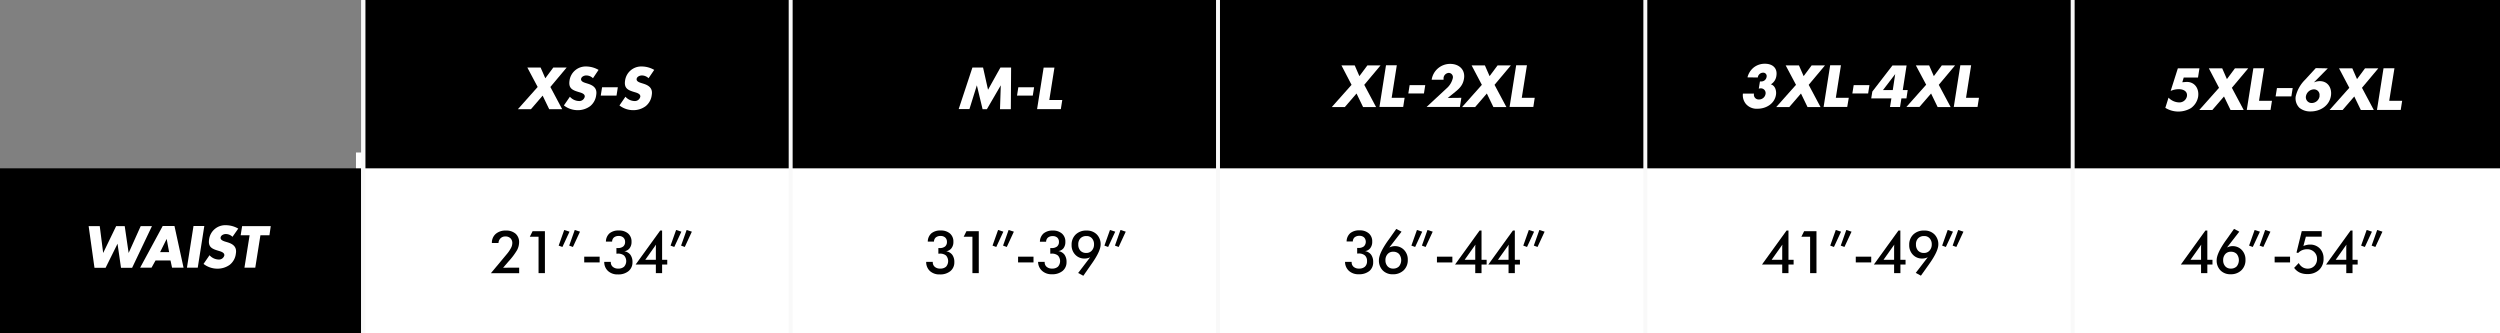 <svg xmlns="http://www.w3.org/2000/svg" viewBox="0 0 900 120"><rect x="0" y="0" width="900" height="120" fill="#808080" stroke="none"/><defs><style>.cls-1{fill:#fff;}.cls-2,.cls-3{fill:#424243;}.cls-2{stroke:#fff;}.cls-2,.cls-3,.cls-4{stroke-miterlimit:10;stroke-width:1.42px;}.cls-3,.cls-4{stroke:#f9f9f9;}</style></defs><g id="Layer_3" data-name="Layer 3"><rect class="cls-1" x="128.15" y="54.9" width="811.16" height="70.7"/><rect x="130.8" width="800.67" height="60.6"/><rect x="-46.23" y="60.6" width="176.27" height="63.28"/><line class="cls-2" x1="130.76" y1="0.03" x2="130.76" y2="120"/><line class="cls-3" x1="284.64" x2="284.64" y2="119.97"/><line class="cls-3" x1="130.8" x2="130.8" y2="119.97"/><line class="cls-4" x1="438.48" x2="438.48" y2="119.97"/><line class="cls-3" x1="592.32" x2="592.32" y2="119.97"/><line class="cls-3" x1="746.16" x2="746.16" y2="119.97"/><path class="cls-1" d="M37.14,91.07h0l4.67-9.66h3.09l1.41,9.66h0l4.34-9.66h4.05l-7.14,15h-4l-1.25-8.67h0l-4.3,8.67h-4l-2.1-15h4Z"/><path class="cls-1" d="M56,93.76l-1.45,2.6H50.45l8.12-15h4.24l3.27,15H61.94l-.56-2.6ZM60,86h0l-2.36,4.76h3.24Z"/><path class="cls-1" d="M71.19,96.36H67.3l2.36-15h3.89Z"/><path class="cls-1" d="M83.7,85.25a3.52,3.52,0,0,0-2.42-1c-.71,0-1.74.42-1.86,1.25s.85,1.21,1.49,1.43l1,.3c2,.61,3.43,1.66,3,4.08a6,6,0,0,1-2.18,4,7.49,7.49,0,0,1-4.46,1.41,8.1,8.1,0,0,1-5-1.71l2.16-3.13a4.57,4.57,0,0,0,3.22,1.55A2,2,0,0,0,80.75,92c.18-1.09-1.29-1.47-2.08-1.71-2.34-.69-3.85-1.33-3.38-4.22a5.87,5.87,0,0,1,6-5,9,9,0,0,1,4.48,1.23Z"/><path class="cls-1" d="M91.9,96.36H88L89.86,84.7H86.64l.52-3.29H97.47L97,84.7H93.75Z"/><path class="cls-1" d="M189.84,24.31h4.78l1.69,3.87,2.88-3.87H204l-5.87,7,4.26,8h-4.68l-2.36-4.88-4.21,4.88h-4.7l7.12-8Z"/><path class="cls-1" d="M213.47,28.16a3.48,3.48,0,0,0-2.42-1c-.71,0-1.74.41-1.86,1.25s.85,1.21,1.49,1.42l.95.3c2,.62,3.43,1.67,3,4.09a6,6,0,0,1-2.18,4A7.42,7.42,0,0,1,208,39.66a8.09,8.09,0,0,1-5-1.7l2.16-3.14a4.53,4.53,0,0,0,3.22,1.55,2,2,0,0,0,2.12-1.51c.18-1.09-1.29-1.47-2.08-1.7-2.35-.7-3.85-1.33-3.38-4.23a5.87,5.87,0,0,1,5.95-5,9.15,9.15,0,0,1,4.49,1.23Z"/><path class="cls-1" d="M222.42,31.41l-.47,3h-5.68l.48-3Z"/><path class="cls-1" d="M233.48,28.16a3.51,3.51,0,0,0-2.42-1c-.72,0-1.75.41-1.87,1.25s.85,1.21,1.49,1.42l.95.3c2,.62,3.43,1.67,3,4.09a6,6,0,0,1-2.19,4A7.42,7.42,0,0,1,228,39.66a8.11,8.11,0,0,1-5-1.7l2.16-3.14a4.53,4.53,0,0,0,3.22,1.55,2,2,0,0,0,2.12-1.51c.18-1.09-1.29-1.47-2.08-1.7-2.34-.7-3.85-1.33-3.38-4.23a5.87,5.87,0,0,1,6-5,9.14,9.14,0,0,1,4.48,1.23Z"/><path class="cls-1" d="M350.07,24.31h3.83l1.79,8,4.46-8H364l-.1,15H360l.28-8.6h0l-5,8.6h-1.55l-2.06-8.6h0L349,39.26h-3.87Z"/><path class="cls-1" d="M372.28,31.41l-.48,3h-5.67l.47-3Z"/><path class="cls-1" d="M377.75,36h4.67l-.52,3.29h-8.55l2.36-14.95h3.89Z"/><path class="cls-1" d="M482.92,23.54h4.78l1.68,3.87,2.88-3.87H497l-5.87,7,4.26,8h-4.68l-2.36-4.88-4.21,4.88h-4.7l7.12-8Z"/><path class="cls-1" d="M501,35.21h4.66l-.51,3.29h-8.55l2.36-15h3.89Z"/><path class="cls-1" d="M513.09,30.64l-.47,3H507l.47-3Z"/><path class="cls-1" d="M526.09,35.21l-.52,3.29h-12l7.16-6.65A7,7,0,0,0,523,28.18a1.54,1.54,0,0,0-1.39-1.94,2,2,0,0,0-1.93,1.82c0,.2,0,.42,0,.64h-4.28A6.7,6.7,0,0,1,522.1,23c3.14,0,5.46,2.06,4.94,5.31-.34,2.15-1.43,3.4-3.17,4.78l-2.68,2.17Z"/><path class="cls-1" d="M529.78,23.54h4.78l1.69,3.87,2.88-3.87h4.78l-5.88,7,4.27,8h-4.68l-2.36-4.88-4.21,4.88h-4.7l7.12-8Z"/><path class="cls-1" d="M547.84,35.21h4.66L552,38.5h-8.55l2.37-15h3.88Z"/><path class="cls-1" d="M786.14,27.91l-.51,1.7,1.23-.1c3.09-.24,4.94,2.26,4.46,5.36a6.39,6.39,0,0,1-2.58,4.05,8.89,8.89,0,0,1-9.22-.1l1.15-3.67a5.42,5.42,0,0,0,3.91,1.72,2.75,2.75,0,0,0,2.71-2.2c.3-1.81-1.31-2.56-2.85-2.56a7.35,7.35,0,0,0-3,.62l2.58-8.12h7.78l-.52,3.3Z"/><path class="cls-1" d="M795.19,24.61H800l1.69,3.87,2.88-3.87h4.78l-5.88,7,4.27,8H803l-2.36-4.88-4.21,4.88h-4.7l7.12-8Z"/><path class="cls-1" d="M813.25,36.28h4.66l-.52,3.29h-8.55l2.37-15h3.88Z"/><path class="cls-1" d="M825.37,31.71l-.48,3h-5.67l.48-3Z"/><path class="cls-1" d="M838,24.61l-5,5.06,0,0a5.28,5.28,0,0,1,2.14-.46c2.94,0,4.41,2.52,4,5.26-.58,3.67-3.91,5.65-7.32,5.65a6.18,6.18,0,0,1-4-1.28,4.77,4.77,0,0,1-1.37-4.11,12.31,12.31,0,0,1,3.36-6l3.87-4.21Zm-3,10a2,2,0,0,0-2-2.44,3,3,0,0,0-2.86,2.44,2.09,2.09,0,0,0,2.09,2.48A2.9,2.9,0,0,0,835.05,34.63Z"/><path class="cls-1" d="M842.06,24.61h4.78l1.69,3.87,2.87-3.87h4.78l-5.87,7,4.27,8H849.9l-2.36-4.88-4.21,4.88h-4.7l7.12-8Z"/><path class="cls-1" d="M860.12,36.28h4.66l-.52,3.29h-8.55l2.36-15H862Z"/><path d="M792.38,98.33V95.24H785.1L793.94,83h.7V93.52h1.85v1.72h-1.85v3.09Zm.07-10.27-3.87,5.46h3.8v-4c0-.2,0-.43,0-.69S792.43,88.34,792.45,88.06Z"/><path d="M801.72,89.1a6.1,6.1,0,0,1,1-.37,4.17,4.17,0,0,1,1-.12A4.43,4.43,0,0,1,807.05,90a4.9,4.9,0,0,1,1.32,3.53,5,5,0,0,1-1.48,3.78A5.36,5.36,0,0,1,803,98.73a4.87,4.87,0,0,1-3.64-1.4A5,5,0,0,1,798,93.64q0-2.43,3.32-7.11l.27-.36,2.66-3.77,1.89,1Zm-1.38,4.57a3.16,3.16,0,0,0,.75,2.19,2.56,2.56,0,0,0,2,.83,2.84,2.84,0,0,0,2.14-.81,3.6,3.6,0,0,0,0-4.44,2.8,2.8,0,0,0-2.13-.81,2.55,2.55,0,0,0-2,.84A3.17,3.17,0,0,0,800.34,93.67Z"/><path d="M809.67,88.42l2-5.63,1.9.61L811,88.91Zm3.79,0,2-5.63,1.89.61-2.55,5.51Z"/><path d="M818.87,92.4h5.55v2.07h-5.55Z"/><path d="M827.55,94.69a3.89,3.89,0,0,0,1.36,1.5,3.46,3.46,0,0,0,1.85.52,3.27,3.27,0,0,0,2.44-1,3.49,3.49,0,0,0,.93-2.53,3.27,3.27,0,0,0-1-2.45,3.54,3.54,0,0,0-2.57-1,4.65,4.65,0,0,0-1.77.33,4.21,4.21,0,0,0-1.44,1l-.61-.13,1.89-7.72h7.18v2h-5.7l-.89,3.35a7.17,7.17,0,0,1,1.2-.38,5.18,5.18,0,0,1,1.17-.13,4.76,4.76,0,0,1,3.53,1.39,5,5,0,0,1,1.36,3.63,5.36,5.36,0,0,1-1.59,4.07,5.92,5.92,0,0,1-4.26,1.52,6.47,6.47,0,0,1-2.74-.54,5.35,5.35,0,0,1-2-1.69Z"/><path d="M844.66,98.33V95.24h-7.29L846.21,83h.7V93.52h1.85v1.72h-1.85v3.09Zm.06-10.27-3.87,5.46h3.81v-4c0-.2,0-.43,0-.69S844.7,88.34,844.72,88.06Z"/><path d="M850,88.42l2-5.63,1.9.61-2.55,5.51Zm3.79,0,2-5.63,1.89.61-2.55,5.51Z"/><path d="M641.6,98.33V95.24h-7.29L643.16,83h.69V93.52h1.85v1.72h-1.85v3.09Zm.06-10.27-3.87,5.46h3.81v-4c0-.2,0-.43,0-.69S641.64,88.34,641.66,88.06Z"/><path d="M651.64,98.33V85.23h-3.15l1-2h4.44V98.33Z"/><path d="M658.88,88.42l2-5.63,1.9.61-2.56,5.51Zm3.79,0,2-5.63,1.89.61L664,88.91Z"/><path d="M668.08,92.4h5.56v2.07h-5.56Z"/><path d="M681.88,98.33V95.24h-7.29L683.44,83h.69V93.52H686v1.72h-1.85v3.09Zm.06-10.27-3.87,5.46h3.81v-4c0-.2,0-.43,0-.69S681.92,88.34,681.94,88.06Z"/><path d="M694,92.61a4.72,4.72,0,0,1-1,.35,4.28,4.28,0,0,1-1,.11,4.44,4.44,0,0,1-3.36-1.37,4.85,4.85,0,0,1-1.32-3.52,5,5,0,0,1,1.48-3.77A5.37,5.37,0,0,1,692.77,83a4.91,4.91,0,0,1,3.65,1.4A5,5,0,0,1,697.8,88q0,2.44-3.33,7.11l-.26.37-2.68,3.76-1.86-1ZM695.43,88a3.13,3.13,0,0,0-.75-2.19,2.49,2.49,0,0,0-2-.83,2.86,2.86,0,0,0-2.15.81,3,3,0,0,0-.78,2.21,3.18,3.18,0,0,0,.77,2.25,2.78,2.78,0,0,0,2.12.81,2.51,2.51,0,0,0,2-.86A3.17,3.17,0,0,0,695.43,88Z"/><path d="M699.17,88.42l2-5.63,1.9.61-2.56,5.51Zm3.78,0,2-5.63,1.89.61-2.56,5.51Z"/><path d="M484.22,94.27h2.37v.12a2.11,2.11,0,0,0,.71,1.67,2.86,2.86,0,0,0,1.95.63,3,3,0,0,0,2.13-.69,2.58,2.58,0,0,0,.75-2,2.62,2.62,0,0,0-.77-2.05,3.39,3.39,0,0,0-2.31-.69h-.47v-2H489a3.11,3.11,0,0,0,2-.57,2.31,2.31,0,0,0,.07-3.22,2.34,2.34,0,0,0-1.66-.57,2.59,2.59,0,0,0-1.74.53,2,2,0,0,0-.65,1.5h-2.24a4,4,0,0,1,1.32-3,5.06,5.06,0,0,1,3.38-1,4.79,4.79,0,0,1,3.3,1.09,3.74,3.74,0,0,1,1.22,3,3.66,3.66,0,0,1-.69,2.3,2.88,2.88,0,0,1-1.91,1.09,3.33,3.33,0,0,1,2.19,1.26,4.36,4.36,0,0,1,.75,2.67A4,4,0,0,1,493,97.54a5.77,5.77,0,0,1-3.84,1.19,5,5,0,0,1-3.53-1.21A4.35,4.35,0,0,1,484.22,94.27Z"/><path d="M500.15,89.1a5.78,5.78,0,0,1,1-.37,4.11,4.11,0,0,1,1-.12A4.44,4.44,0,0,1,505.48,90a4.9,4.9,0,0,1,1.32,3.53,5,5,0,0,1-1.48,3.78,5.4,5.4,0,0,1-3.9,1.43,4.89,4.89,0,0,1-3.64-1.4,5.05,5.05,0,0,1-1.37-3.69q0-2.43,3.32-7.11l.27-.36,2.66-3.77,1.89,1Zm-1.39,4.57a3.17,3.17,0,0,0,.76,2.19,2.55,2.55,0,0,0,2,.83,2.83,2.83,0,0,0,2.14-.81,3.57,3.57,0,0,0,0-4.44,2.79,2.79,0,0,0-2.13-.81,2.52,2.52,0,0,0-2,.85A3.13,3.13,0,0,0,498.76,93.67Z"/><path d="M508.1,88.42l2-5.63,1.9.61-2.55,5.51Zm3.79,0,2-5.63,1.89.61-2.56,5.51Z"/><path d="M517.3,92.4h5.55v2.08H517.3Z"/><path d="M531.09,98.33V95.24h-7.28L532.65,83h.7V93.52h1.84v1.72h-1.84v3.09Zm.07-10.27-3.88,5.46h3.81v-4c0-.21,0-.44,0-.7S531.13,88.34,531.16,88.06Z"/><path d="M543.08,98.33V95.24H535.8L544.64,83h.7V93.52h1.84v1.72h-1.84v3.09Zm.07-10.27-3.88,5.46h3.81v-4c0-.21,0-.44,0-.7S543.12,88.34,543.15,88.06Z"/><path d="M548.38,88.42l2-5.63,1.9.61-2.55,5.51Zm3.79,0,2-5.63,1.89.61-2.55,5.51Z"/><path d="M333.43,94.27h2.37v.12a2.09,2.09,0,0,0,.72,1.67,2.83,2.83,0,0,0,1.94.63,3,3,0,0,0,2.13-.69,3.06,3.06,0,0,0,0-4,3.36,3.36,0,0,0-2.31-.69h-.47v-2H338l.22,0a3.14,3.14,0,0,0,2-.57,2.06,2.06,0,0,0,.68-1.67,2,2,0,0,0-.62-1.55,2.33,2.33,0,0,0-1.65-.57,2.59,2.59,0,0,0-1.74.53,2,2,0,0,0-.66,1.5h-2.23a4,4,0,0,1,1.32-3,5,5,0,0,1,3.37-1,4.84,4.84,0,0,1,3.31,1.09,3.77,3.77,0,0,1,1.22,3,3.6,3.6,0,0,1-.7,2.3,2.81,2.81,0,0,1-1.91,1.08,3.43,3.43,0,0,1,2.2,1.27,4.36,4.36,0,0,1,.75,2.67,4,4,0,0,1-1.42,3.21,5.72,5.72,0,0,1-3.83,1.19,5,5,0,0,1-3.53-1.21A4.36,4.36,0,0,1,333.43,94.27Z"/><path d="M350.07,98.33V85.23h-3.15l1-2h4.44V98.33Z"/><path d="M357.31,88.42l2-5.63,1.9.61-2.55,5.51Zm3.79,0,2-5.63,1.89.61-2.55,5.51Z"/><path d="M366.51,92.4h5.55v2.07h-5.55Z"/><path d="M373.72,94.27h2.36v.12a2.09,2.09,0,0,0,.72,1.67,2.83,2.83,0,0,0,1.94.63,3,3,0,0,0,2.13-.69,3,3,0,0,0,0-4,3.36,3.36,0,0,0-2.31-.69h-.46v-2h.22l.22,0a3.14,3.14,0,0,0,2-.57,2.06,2.06,0,0,0,.68-1.67,2,2,0,0,0-.62-1.55A2.33,2.33,0,0,0,379,85a2.59,2.59,0,0,0-1.74.53,2,2,0,0,0-.66,1.5h-2.23a4,4,0,0,1,1.32-3A5,5,0,0,1,379,83a4.84,4.84,0,0,1,3.31,1.09,3.77,3.77,0,0,1,1.22,3,3.66,3.66,0,0,1-.69,2.3A2.83,2.83,0,0,1,381,90.39a3.43,3.43,0,0,1,2.2,1.27,4.36,4.36,0,0,1,.75,2.67,4,4,0,0,1-1.42,3.21,5.72,5.72,0,0,1-3.83,1.19,5,5,0,0,1-3.53-1.21A4.31,4.31,0,0,1,373.72,94.27Z"/><path d="M392.46,92.61a4.34,4.34,0,0,1-1,.35,4.14,4.14,0,0,1-1,.11,4.44,4.44,0,0,1-3.36-1.37,4.85,4.85,0,0,1-1.32-3.52,5,5,0,0,1,1.48-3.77A5.37,5.37,0,0,1,391.2,83a4.93,4.93,0,0,1,3.65,1.4A5,5,0,0,1,396.23,88q0,2.44-3.33,7.11l-.26.37L390,99.28l-1.87-1ZM393.85,88a3.13,3.13,0,0,0-.74-2.19,2.49,2.49,0,0,0-2-.83,2.85,2.85,0,0,0-2.15.81,3,3,0,0,0-.78,2.21,3.14,3.14,0,0,0,.77,2.25,2.76,2.76,0,0,0,2.11.81,2.53,2.53,0,0,0,2-.86A3.17,3.17,0,0,0,393.85,88Z"/><path d="M397.59,88.42l2-5.63,1.9.61-2.56,5.51Zm3.79,0,2-5.63,1.89.61-2.55,5.51Z"/><path d="M186.9,96.35v2H176.72l5.67-6.8a11.89,11.89,0,0,0,1.55-2.25,3.85,3.85,0,0,0,.49-1.75,2.35,2.35,0,0,0-.67-1.78,2.54,2.54,0,0,0-1.83-.65,2.39,2.39,0,0,0-1.72.65,2.51,2.51,0,0,0-.75,1.71h-2.38a4.18,4.18,0,0,1,1.37-3.27A5.34,5.34,0,0,1,182.13,83a5.08,5.08,0,0,1,3.48,1.13,4,4,0,0,1,1.27,3.09,6.19,6.19,0,0,1-.73,2.81,24.18,24.18,0,0,1-3.1,4.11l-1.93,2.24Z"/><path d="M193.88,98.33V85.23h-3.15l1-2h4.44V98.33Z"/><path d="M201.12,88.42l2-5.63,1.91.61-2.56,5.51Zm3.79,0,2-5.63,1.89.61-2.55,5.51Z"/><path d="M210.32,92.4h5.55v2.07h-5.55Z"/><path d="M217.53,94.27h2.36v.12a2.09,2.09,0,0,0,.72,1.67,2.83,2.83,0,0,0,1.94.63,3,3,0,0,0,2.13-.69,3,3,0,0,0,0-4,3.36,3.36,0,0,0-2.31-.69h-.46v-2h.22l.22,0a3.14,3.14,0,0,0,2-.57,2.06,2.06,0,0,0,.68-1.67,2,2,0,0,0-.62-1.55,2.33,2.33,0,0,0-1.65-.57,2.59,2.59,0,0,0-1.74.53,2,2,0,0,0-.66,1.5h-2.23a4,4,0,0,1,1.32-3,5,5,0,0,1,3.37-1,4.84,4.84,0,0,1,3.31,1.09,3.77,3.77,0,0,1,1.22,3,3.66,3.66,0,0,1-.69,2.3,2.83,2.83,0,0,1-1.92,1.08,3.43,3.43,0,0,1,2.2,1.27,4.36,4.36,0,0,1,.75,2.67,4,4,0,0,1-1.42,3.21,5.72,5.72,0,0,1-3.83,1.19,5,5,0,0,1-3.53-1.21A4.31,4.31,0,0,1,217.53,94.27Z"/><path d="M236.11,98.33V95.24h-7.29L237.67,83h.69V93.52h1.85v1.72h-1.85v3.09Zm.06-10.27-3.87,5.46h3.81v-4c0-.2,0-.43,0-.69S236.15,88.34,236.17,88.06Z"/><path d="M241.4,88.42l2-5.63,1.9.61-2.56,5.51Zm3.79,0,2-5.63,1.88.61-2.55,5.51Z"/><path class="cls-1" d="M629.09,27.85a6.61,6.61,0,0,1,2.32-3.61,6.38,6.38,0,0,1,4-1.29c2.68,0,4.54,1.54,4.09,4.34a4.16,4.16,0,0,1-2,3.08c1.53.41,2.09,2.24,1.85,3.77-.52,3.27-3.63,5-6.61,5a5.1,5.1,0,0,1-4.18-1.68,4.92,4.92,0,0,1-1.11-3.77h4a1.71,1.71,0,0,0,1.75,2.12,2.37,2.37,0,0,0,2.4-2,1.7,1.7,0,0,0-1.75-2,2.69,2.69,0,0,0-.69.11l.42-2.6h.39a1.9,1.9,0,0,0,2-1.64,1.22,1.22,0,0,0-1.29-1.51,1.92,1.92,0,0,0-1.87,1.73Z"/><path class="cls-1" d="M642.84,23.54h4.78l1.69,3.87,2.88-3.87H657l-5.87,7,4.26,8h-4.68l-2.36-4.88-4.21,4.88h-4.7l7.12-8Z"/><path class="cls-1" d="M660.9,35.21h4.66L665,38.5H656.5l2.36-15h3.88Z"/><path class="cls-1" d="M673,30.64l-.47,3h-5.68l.48-3Z"/><path class="cls-1" d="M686.77,32.43l-.45,3h-1.81l-.5,3.1H680.4l.5-3.1h-7.26l.4-2.47,7.24-9.39h5.09L685,32.43Zm-4.5-5.75h0l-4.4,5.75h3.53Z"/><path class="cls-1" d="M689.71,23.54h4.78l1.69,3.87,2.87-3.87h4.78l-5.87,7,4.27,8h-4.68l-2.36-4.88L691,38.5h-4.7l7.12-8Z"/><path class="cls-1" d="M707.77,35.21h4.66l-.52,3.29h-8.55l2.36-15h3.89Z"/></g></svg>